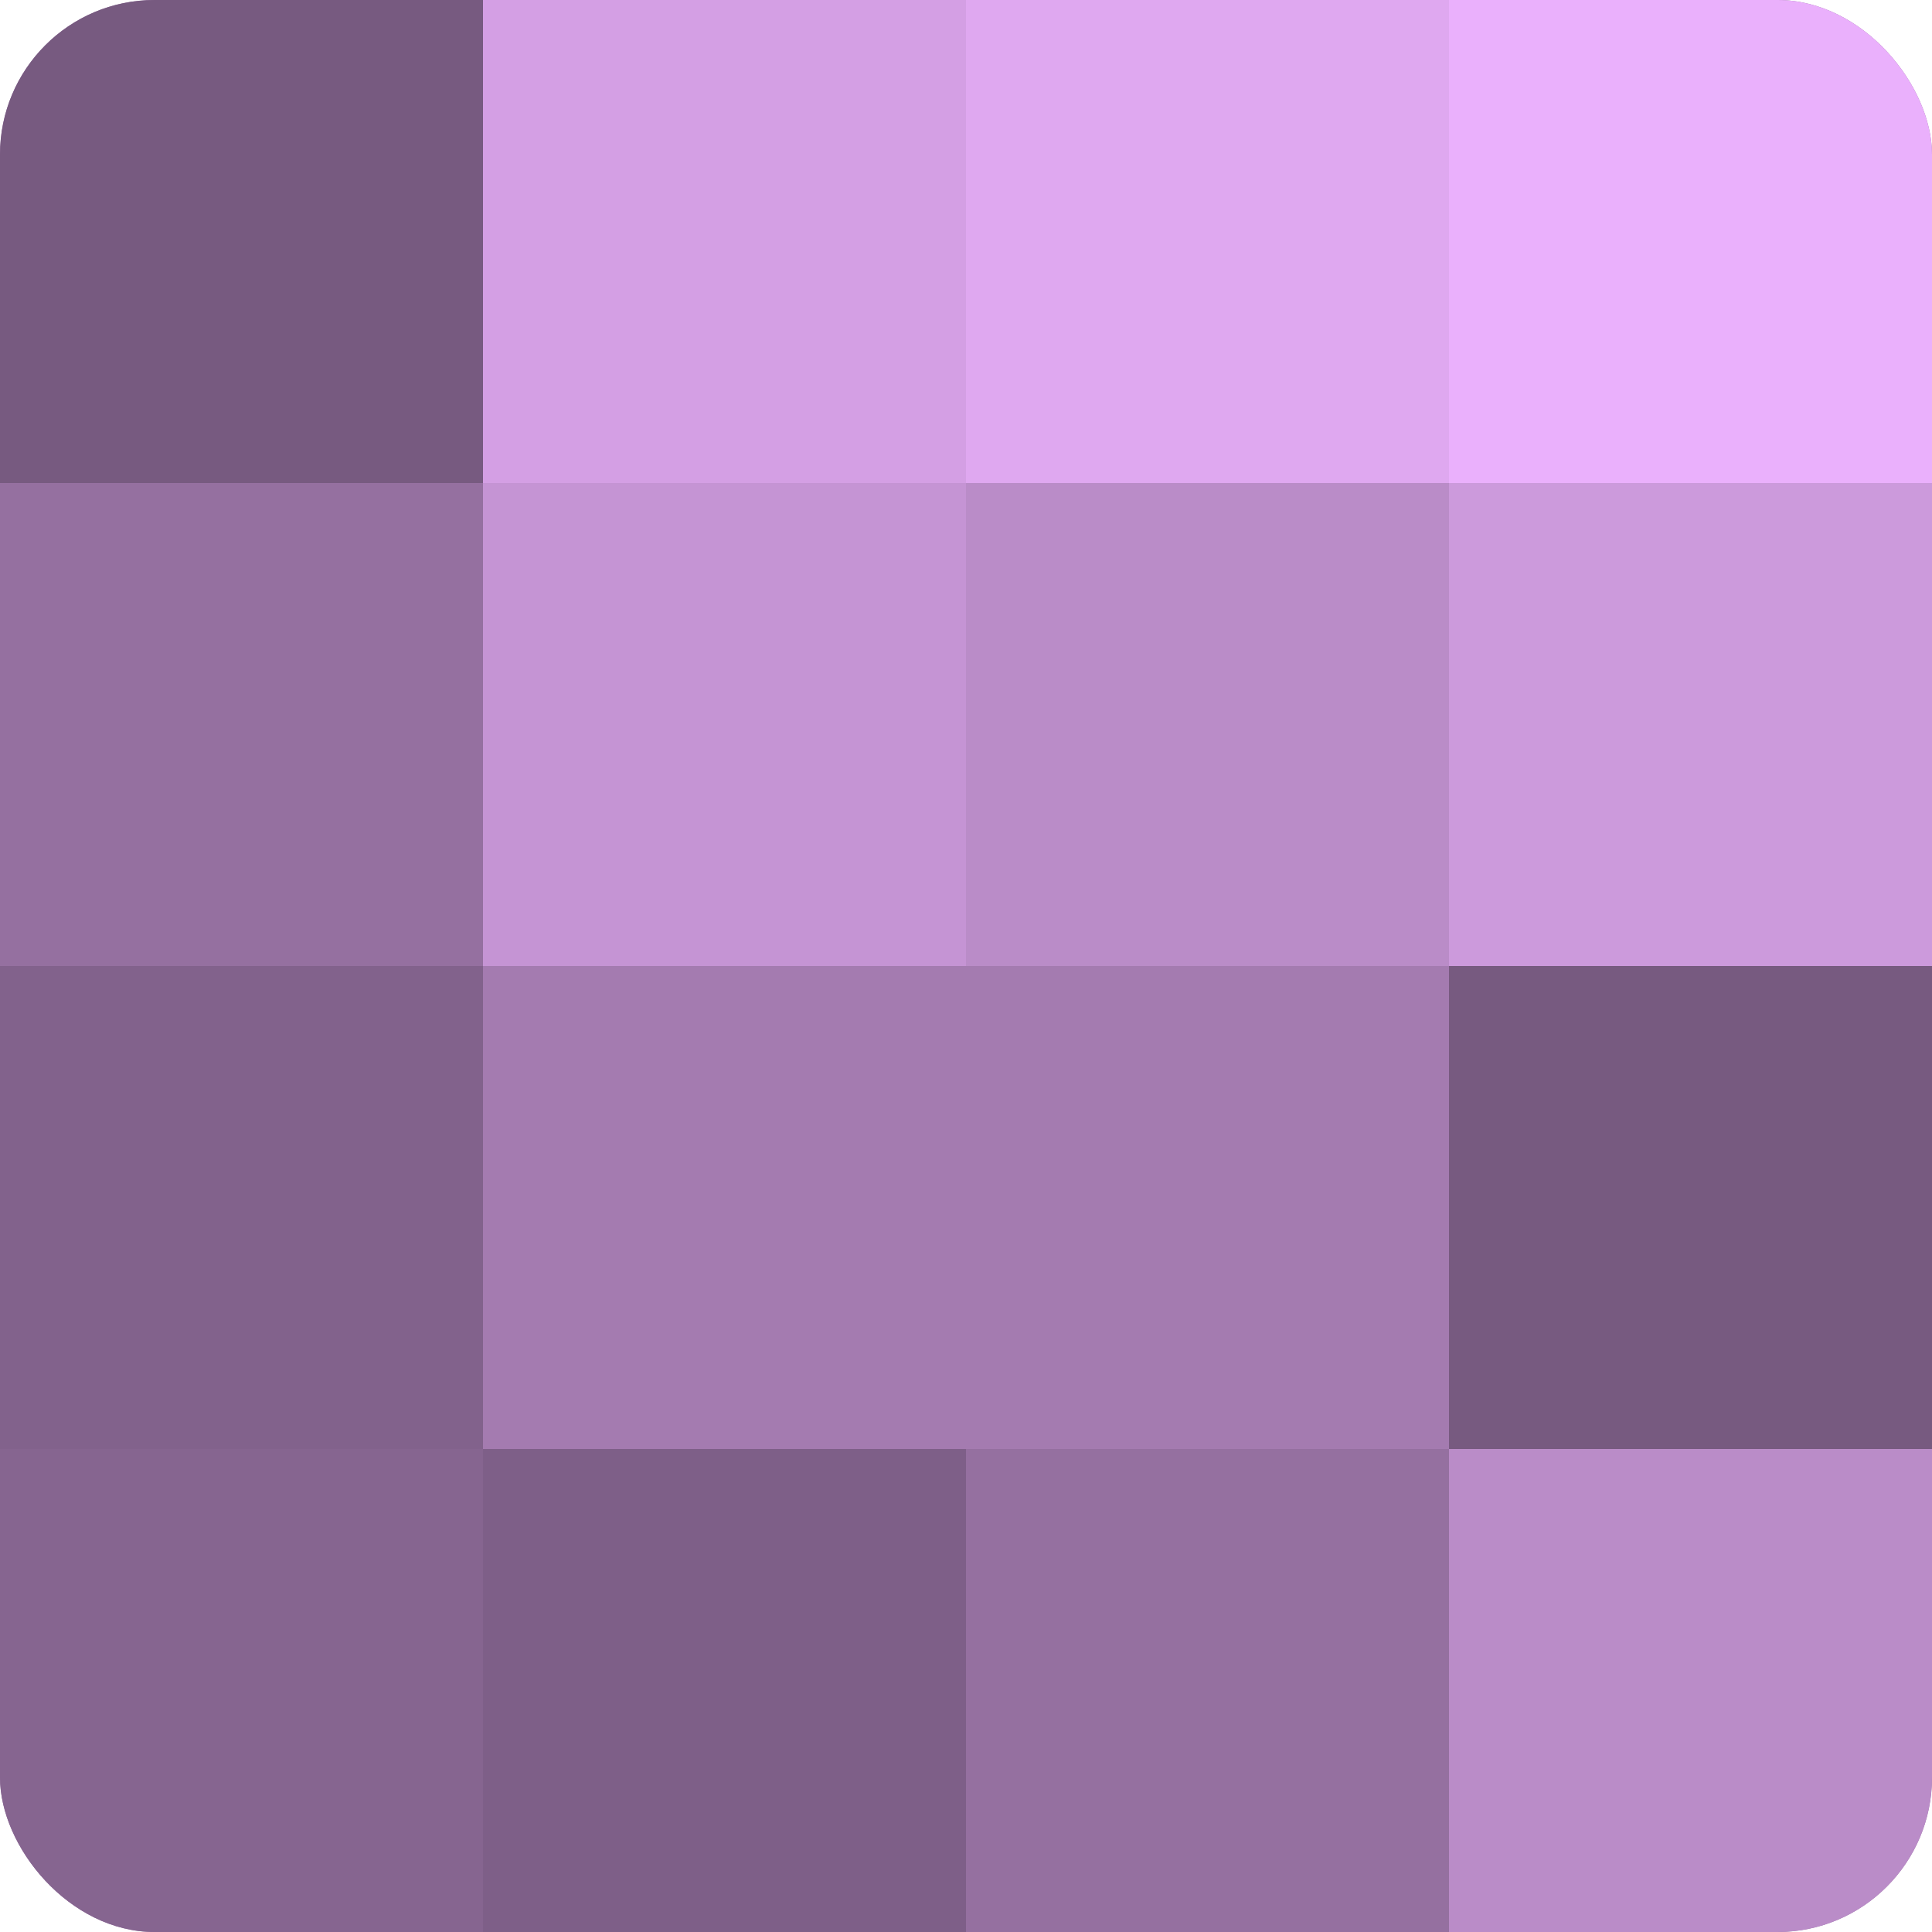 <?xml version="1.0" encoding="UTF-8"?>
<svg xmlns="http://www.w3.org/2000/svg" width="60" height="60" viewBox="0 0 100 100" preserveAspectRatio="xMidYMid meet"><defs><clipPath id="c" width="100" height="100"><rect width="100" height="100" rx="8" ry="8"/></clipPath></defs><g clip-path="url(#c)"><rect width="100" height="100" fill="#9570a0"/><rect width="25" height="25" fill="#775a80"/><rect y="25" width="25" height="25" fill="#9570a0"/><rect y="50" width="25" height="25" fill="#82628c"/><rect y="75" width="25" height="25" fill="#866590"/><rect x="25" width="25" height="25" fill="#d49fe4"/><rect x="25" y="25" width="25" height="25" fill="#c594d4"/><rect x="25" y="50" width="25" height="25" fill="#a47bb0"/><rect x="25" y="75" width="25" height="25" fill="#7e5f88"/><rect x="50" width="25" height="25" fill="#dfa8f0"/><rect x="50" y="25" width="25" height="25" fill="#ba8cc8"/><rect x="50" y="50" width="25" height="25" fill="#a47bb0"/><rect x="50" y="75" width="25" height="25" fill="#9570a0"/><rect x="75" width="25" height="25" fill="#eab0fc"/><rect x="75" y="25" width="25" height="25" fill="#cc9adc"/><rect x="75" y="50" width="25" height="25" fill="#775a80"/><rect x="75" y="75" width="25" height="25" fill="#ba8cc8"/></g></svg>
